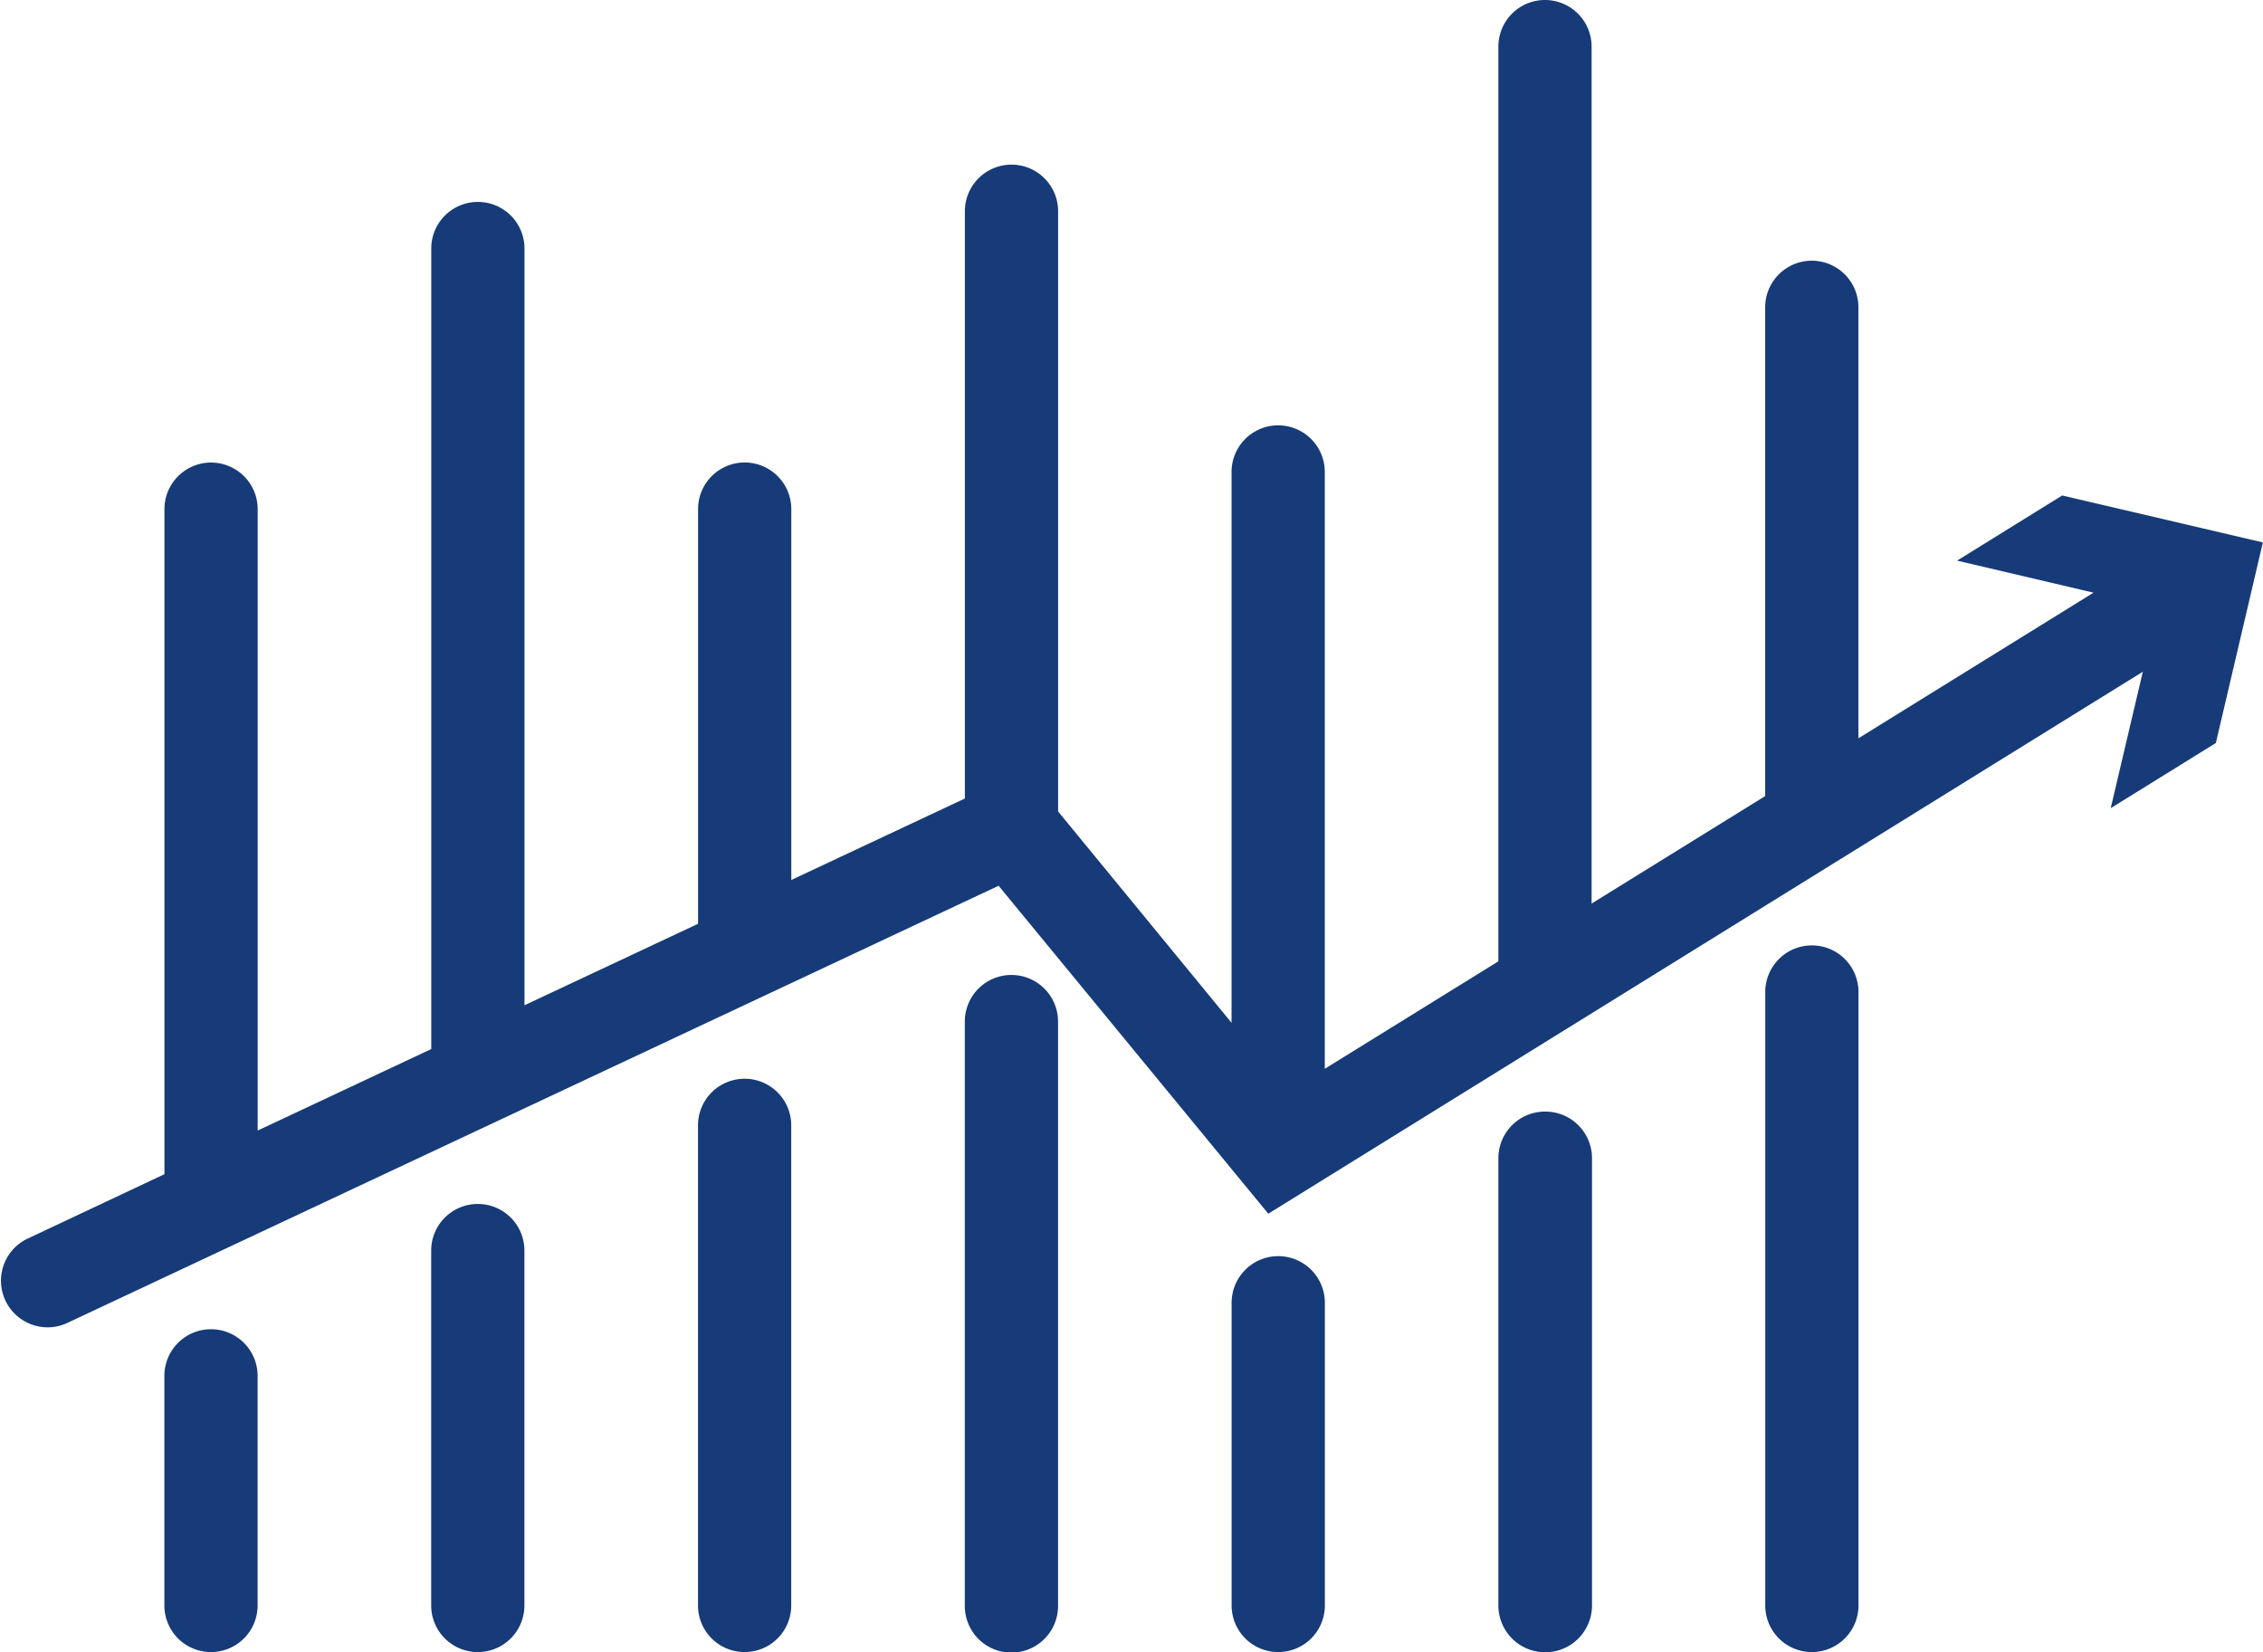<svg xmlns="http://www.w3.org/2000/svg" viewBox="0 0 336.89 245.98"><defs><style>.cls-1{fill:#163b78;}</style></defs><title>Risorsa 1</title><g id="Livello_2" data-name="Livello 2"><g id="Layer_1" data-name="Layer 1"><path class="cls-1" d="M31.41,197.88a6.94,6.94,0,0,0-6.94,6.94V239a6.94,6.94,0,0,0,13.88,0V204.82A6.94,6.94,0,0,0,31.41,197.88Z"/><path class="cls-1" d="M71.13,179.23a6.94,6.94,0,0,0-6.94,6.94V239a6.94,6.94,0,0,0,13.88,0V186.17A6.94,6.94,0,0,0,71.13,179.23Z"/><path class="cls-1" d="M110.85,160.59a6.94,6.94,0,0,0-6.94,6.94V239a6.94,6.94,0,0,0,13.88,0V167.53A6.94,6.94,0,0,0,110.85,160.59Z"/><path class="cls-1" d="M150.57,145.14a6.94,6.94,0,0,0-6.94,6.94v87a6.94,6.94,0,1,0,13.88,0v-87A6.94,6.94,0,0,0,150.57,145.14Z"/><path class="cls-1" d="M190.29,187a6.94,6.94,0,0,0-6.94,6.94V239a6.94,6.94,0,0,0,13.88,0V194A6.94,6.94,0,0,0,190.29,187Z"/><path class="cls-1" d="M230,165.48a6.94,6.94,0,0,0-6.94,6.94V239A6.94,6.94,0,0,0,237,239V172.42A6.94,6.94,0,0,0,230,165.48Z"/><path class="cls-1" d="M269.73,140.74a6.94,6.94,0,0,0-6.94,6.94V239a6.94,6.94,0,0,0,13.88,0V147.68A6.93,6.93,0,0,0,269.73,140.74Z"/><path class="cls-1" d="M307,73.76l-15.65,9.7,20.31,4.77-35,21.68V45.75a6.94,6.94,0,0,0-13.88,0v72.76l-25.84,16V6.94a6.94,6.94,0,1,0-13.88,0V143.11l-25.84,16V70.26a6.94,6.94,0,0,0-13.88,0v82L157.52,120.8V31.45a6.94,6.94,0,1,0-13.88,0v87.42L117.8,131V75.79a6.94,6.94,0,1,0-13.88,0v61.73L78.08,149.65V37A6.94,6.94,0,0,0,64.2,37V156.17L38.36,168.3V75.8a6.94,6.94,0,1,0-13.88,0v99L4,184.44A6.94,6.94,0,0,0,9.9,197l138.76-65.14,40.15,48.82L319,100l-4.78,20.31,15.65-9.7,7-29.86Z"/></g></g></svg>